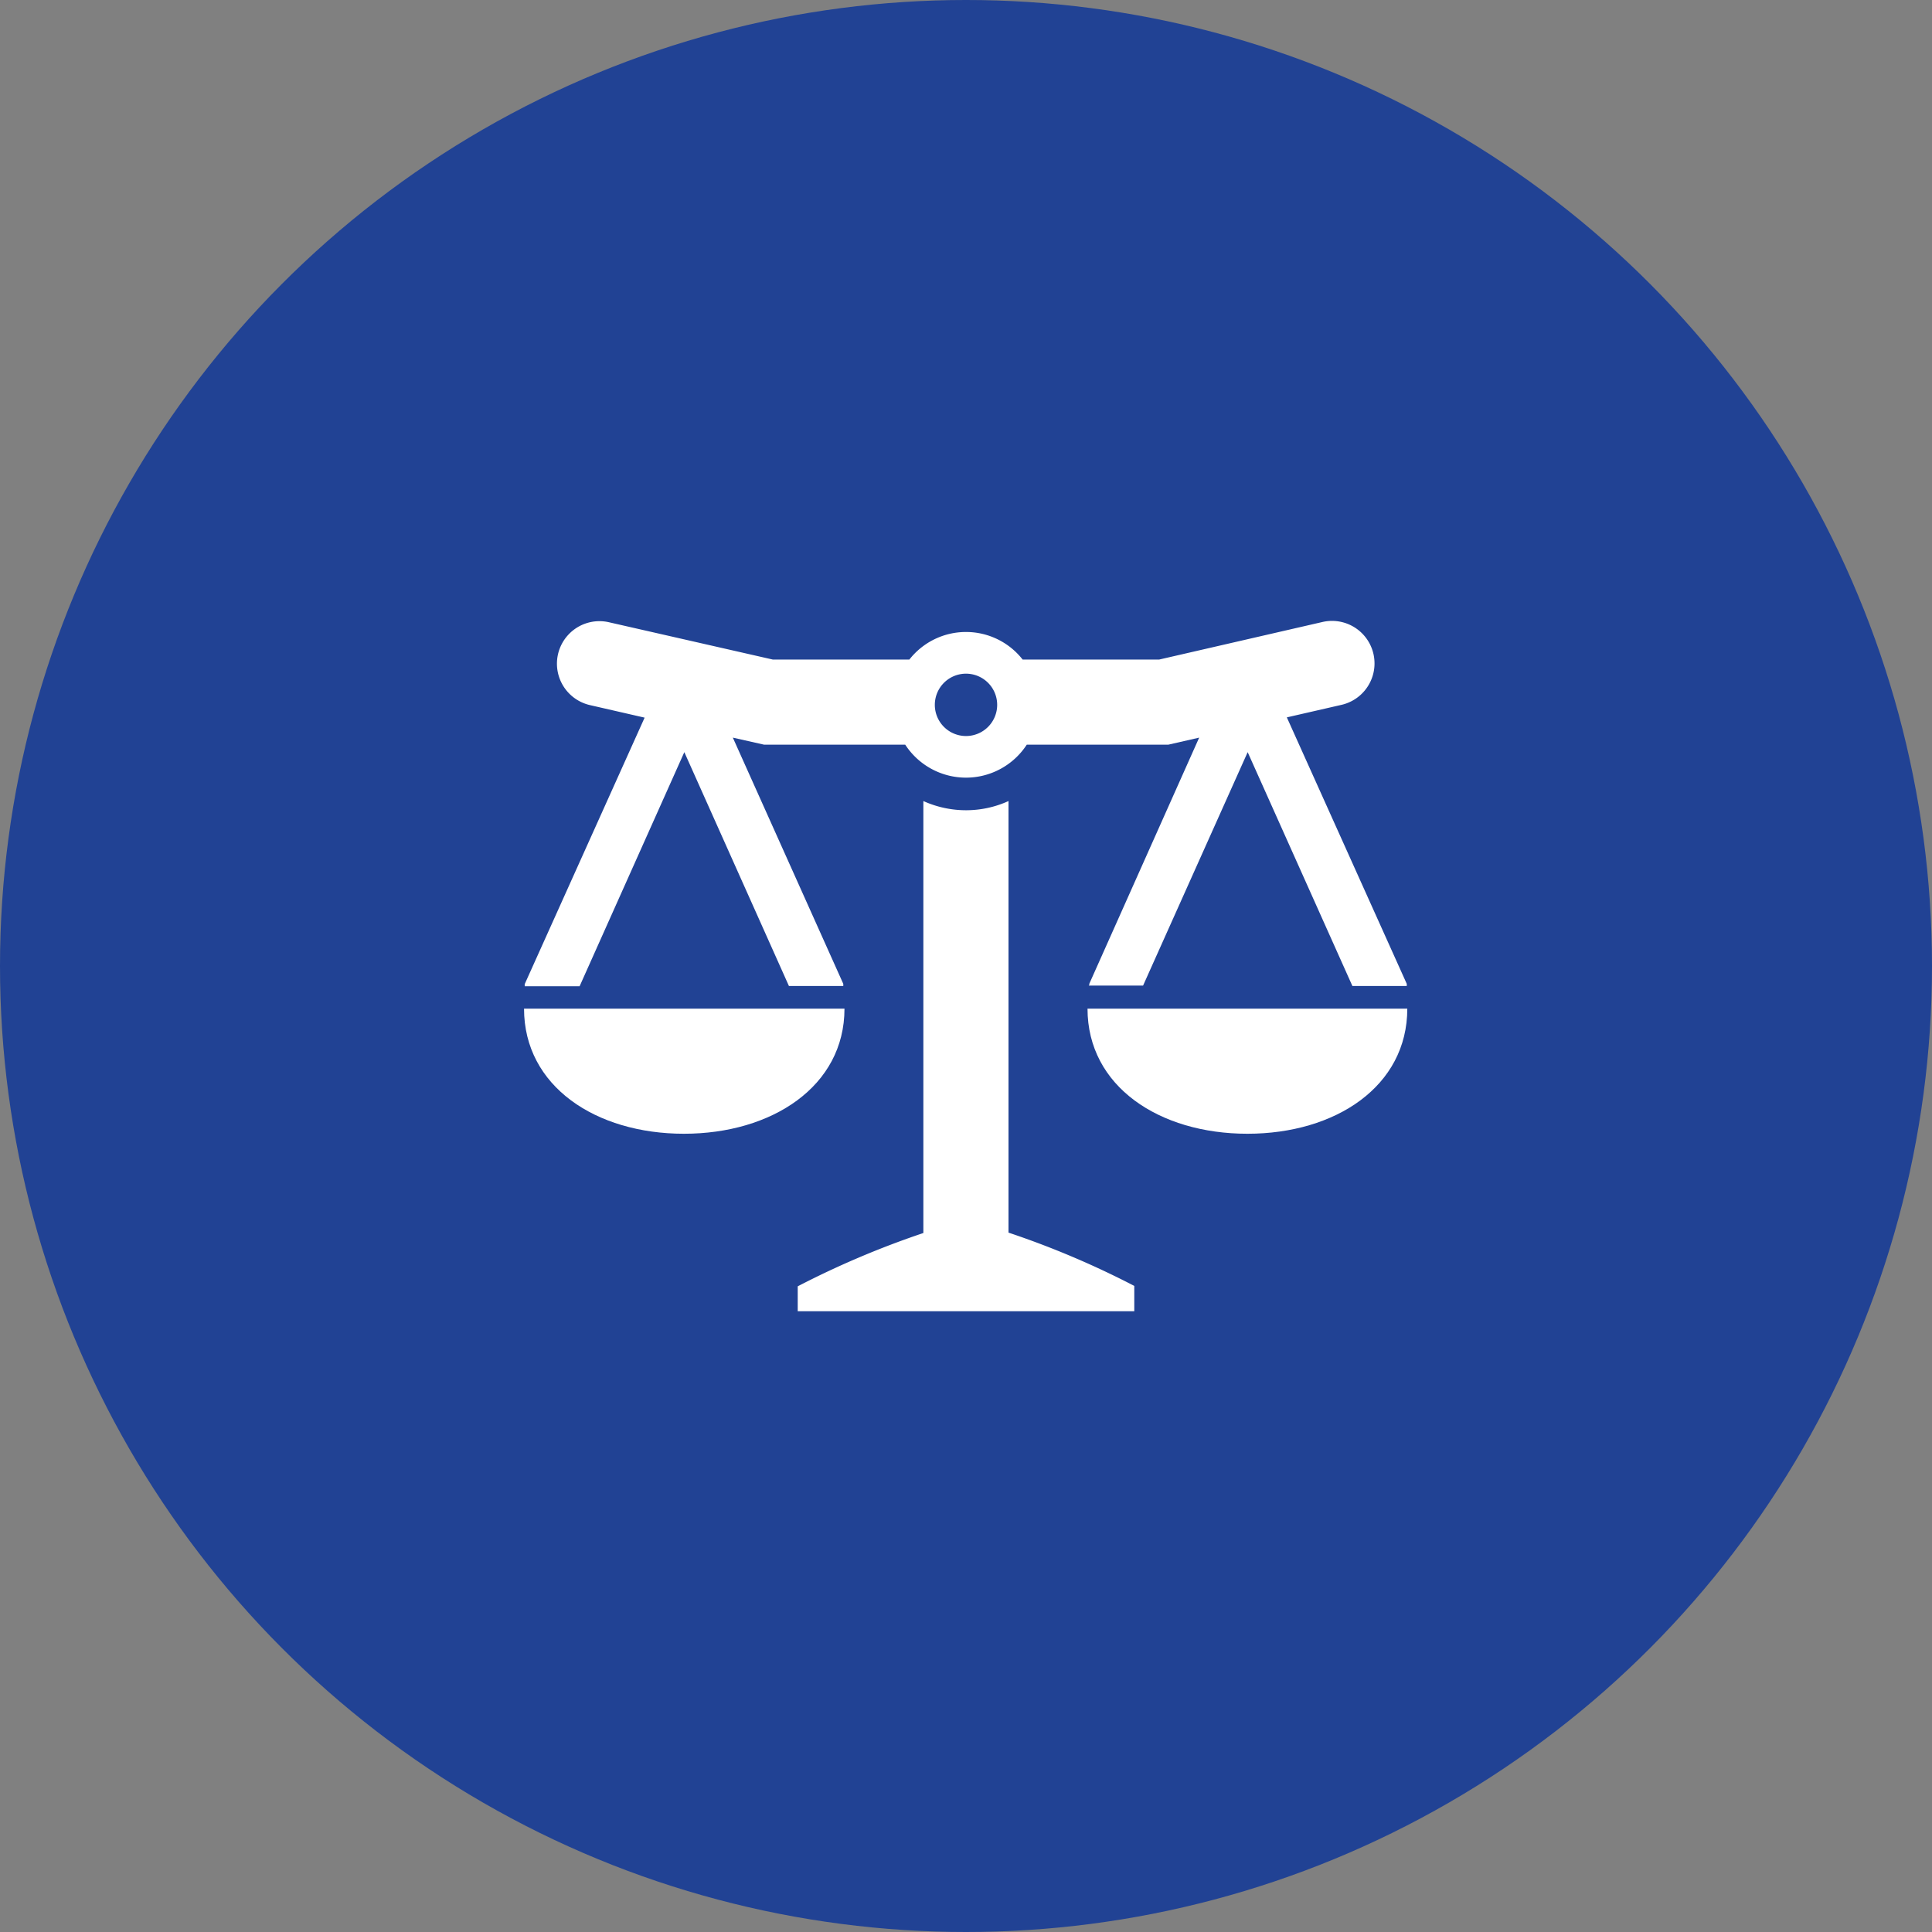 <svg xmlns="http://www.w3.org/2000/svg" viewBox="0 0 145 145"><rect x="0" y="0" width="145" height="145" fill="#808080" stroke="none"/><defs><style>.cls-1{fill:#214294;}.cls-2{fill:#fff;}</style></defs><title>criminal-tax-defense</title><g id="Layer_2" data-name="Layer 2"><g id="criminal-tax-defense"><circle class="cls-1" cx="72.5" cy="72.5" r="72.5"/><path class="cls-2" d="M51.36,56.45,59.21,74h4.08s0-.1,0-.16L55,55.36l2.35.53H67.94a5.44,5.44,0,0,0,9.12,0H87.68L90,55.36,81.76,73.82c0,.05,0,.1-.05.15h4.08l7.85-17.52L101.5,74h4.08s0-.1,0-.16l-9-20,4.1-.94a3.19,3.19,0,0,0-1.42-6.22L87,49.5H76.75a5.4,5.4,0,0,0-8.5,0H58l-12.3-2.8a3.19,3.19,0,1,0-1.42,6.22l4.1.94-9,20c0,.06,0,.11,0,.16H43.5ZM72.5,50.56a2.34,2.34,0,1,1-2.34,2.34A2.34,2.34,0,0,1,72.5,50.56Z"/><path class="cls-2" d="M63.38,75.7H39.33c0,5.83,5.39,9.39,12,9.39S63.38,81.53,63.38,75.7Z"/><path class="cls-2" d="M75.69,60.12a7.7,7.7,0,0,1-3.19.69,7.79,7.79,0,0,1-3.2-.69V92.54a66.82,66.82,0,0,0-9.43,4v1.87H85.13V96.51a65.76,65.76,0,0,0-9.44-4Z"/><path class="cls-2" d="M81.62,75.7c0,5.83,5.38,9.39,12,9.39s12-3.56,12-9.39Z"/></g></g></svg>